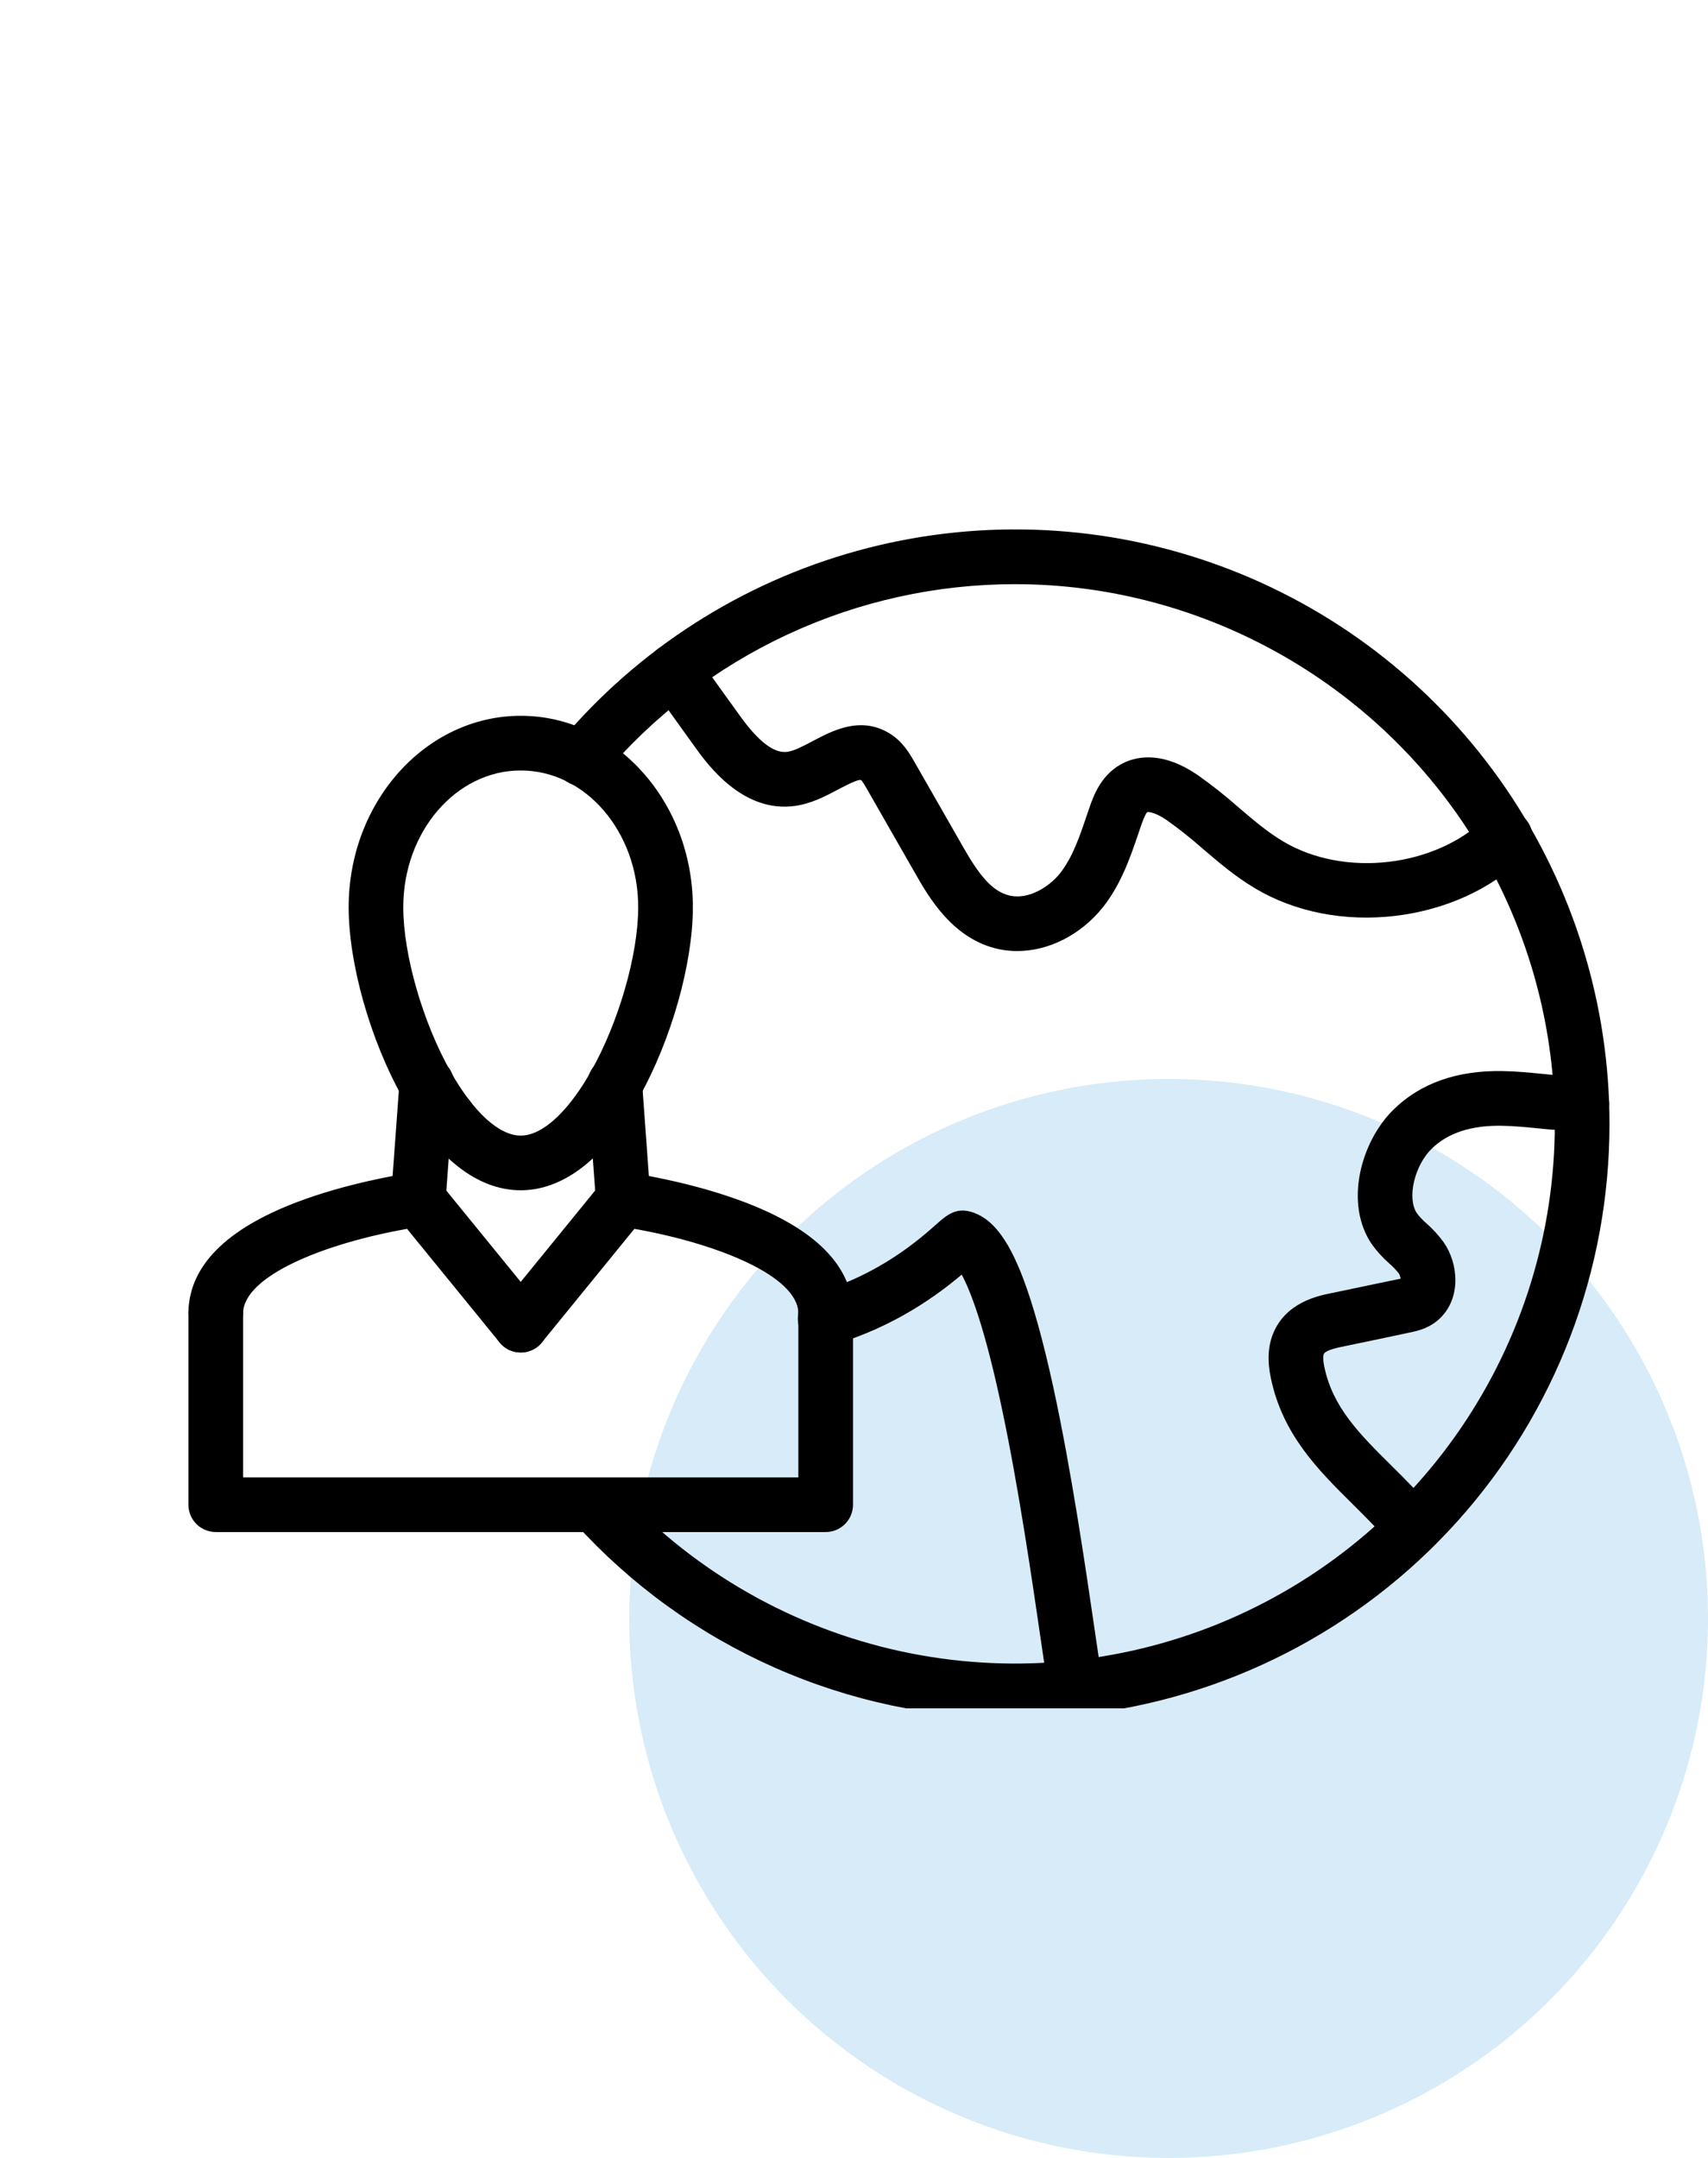 <svg xmlns="http://www.w3.org/2000/svg" width="38" height="48" viewBox="0 0 38 48" fill="none"><circle cx="26" cy="36" r="12" fill="#D7EBF8"></circle><g clip-path="url(#clip0_882_8530)"><path d="M23.93 38.151C23.786 38.151 23.646 38.099 23.536 38.005C23.426 37.911 23.353 37.781 23.331 37.639C23.283 37.343 23.226 36.949 23.159 36.494C22.962 35.143 22.665 33.102 22.297 31.361C21.907 29.506 21.585 28.701 21.396 28.352C20.881 28.787 19.914 29.51 18.543 29.913C18.465 29.938 18.384 29.947 18.303 29.939C18.223 29.932 18.144 29.909 18.073 29.871C18.001 29.833 17.938 29.781 17.887 29.718C17.836 29.655 17.798 29.583 17.775 29.505C17.752 29.427 17.745 29.346 17.754 29.265C17.764 29.185 17.789 29.107 17.828 29.037C17.868 28.966 17.921 28.904 17.985 28.854C18.049 28.804 18.122 28.768 18.201 28.747C19.585 28.34 20.466 27.557 20.843 27.223C21.044 27.045 21.253 26.86 21.584 26.95C22.054 27.076 22.415 27.529 22.756 28.417C22.984 29.017 23.207 29.816 23.434 30.856C23.834 32.692 24.153 34.874 24.364 36.318C24.43 36.769 24.487 37.159 24.533 37.447C24.558 37.606 24.519 37.769 24.425 37.899C24.33 38.03 24.187 38.117 24.028 38.143C23.996 38.148 23.963 38.151 23.93 38.151Z" fill="black"></path><path d="M22.631 21.155C22.495 21.155 22.36 21.142 22.228 21.114C21.206 20.9 20.668 19.96 20.378 19.455L19.282 17.54C19.251 17.486 19.187 17.374 19.155 17.35H19.152C19.073 17.335 18.796 17.482 18.647 17.561C18.37 17.708 18.055 17.874 17.691 17.926C16.526 18.094 15.734 16.994 15.474 16.633L14.502 15.281C14.407 15.15 14.369 14.987 14.395 14.828C14.421 14.668 14.509 14.526 14.64 14.432C14.771 14.338 14.935 14.299 15.094 14.325C15.253 14.351 15.395 14.44 15.49 14.571L16.462 15.922C16.88 16.503 17.225 16.765 17.518 16.723C17.674 16.701 17.88 16.591 18.079 16.486C18.525 16.25 19.135 15.927 19.775 16.304C20.077 16.482 20.233 16.755 20.337 16.934L21.434 18.851C21.776 19.45 22.072 19.839 22.478 19.924C22.893 20.01 23.339 19.728 23.58 19.43C23.858 19.081 24.012 18.629 24.174 18.151C24.197 18.085 24.219 18.018 24.242 17.952C24.328 17.707 24.505 17.198 25.018 16.96C25.351 16.808 25.902 16.732 26.644 17.238C26.957 17.459 27.258 17.697 27.546 17.951C27.881 18.238 28.199 18.509 28.551 18.718C29.909 19.526 31.929 19.292 33.055 18.197C33.112 18.14 33.18 18.094 33.254 18.063C33.329 18.032 33.409 18.016 33.49 18.016C33.571 18.017 33.651 18.033 33.726 18.065C33.8 18.096 33.868 18.142 33.924 18.2C33.98 18.258 34.025 18.327 34.054 18.402C34.084 18.478 34.098 18.558 34.096 18.639C34.094 18.72 34.076 18.8 34.043 18.874C34.009 18.948 33.962 19.014 33.903 19.069C33.176 19.776 32.161 20.239 31.046 20.372C29.922 20.506 28.815 20.29 27.93 19.764C27.488 19.502 27.116 19.184 26.757 18.877C26.502 18.652 26.236 18.44 25.959 18.243C25.69 18.06 25.544 18.058 25.528 18.065C25.512 18.072 25.471 18.124 25.391 18.352C25.369 18.415 25.348 18.479 25.326 18.544C25.145 19.074 24.941 19.674 24.531 20.189C24.038 20.8 23.326 21.155 22.631 21.155Z" fill="black"></path><path d="M31.429 34.603C31.338 34.603 31.248 34.583 31.166 34.543C31.084 34.504 31.011 34.447 30.954 34.375C30.699 34.057 30.406 33.767 30.096 33.459C29.329 32.7 28.538 31.914 28.275 30.658C28.192 30.266 28.21 29.936 28.331 29.648C28.614 28.973 29.319 28.826 29.587 28.771L30.417 28.597L31.128 28.449L31.161 28.442C31.156 28.402 31.143 28.363 31.123 28.328C31.059 28.247 30.988 28.172 30.91 28.105C30.763 27.976 30.631 27.831 30.518 27.672C29.905 26.771 30.273 25.4 31 24.685C31.598 24.095 32.418 23.805 33.438 23.825C33.734 23.83 34.022 23.858 34.3 23.885C34.595 23.918 34.891 23.937 35.187 23.939C35.267 23.939 35.346 23.953 35.42 23.983C35.494 24.013 35.561 24.057 35.618 24.113C35.675 24.169 35.721 24.236 35.752 24.309C35.783 24.383 35.8 24.462 35.801 24.541C35.802 24.621 35.787 24.7 35.757 24.774C35.727 24.849 35.683 24.916 35.627 24.973C35.571 25.03 35.505 25.076 35.431 25.107C35.358 25.138 35.279 25.155 35.199 25.155C34.86 25.154 34.521 25.133 34.184 25.095C33.918 25.069 33.665 25.045 33.415 25.041C32.736 25.029 32.209 25.2 31.853 25.551C31.465 25.931 31.299 26.658 31.524 26.988C31.588 27.072 31.66 27.148 31.74 27.216C31.882 27.341 32.009 27.481 32.12 27.634C32.452 28.111 32.509 28.875 32.033 29.328C31.801 29.548 31.536 29.604 31.378 29.637L30.666 29.788L29.836 29.961C29.548 30.021 29.468 30.08 29.452 30.119C29.445 30.138 29.423 30.211 29.465 30.408C29.652 31.308 30.255 31.905 30.952 32.596C31.273 32.914 31.604 33.242 31.902 33.615C31.974 33.704 32.019 33.812 32.032 33.925C32.044 34.039 32.025 34.154 31.976 34.258C31.926 34.361 31.849 34.448 31.752 34.509C31.655 34.57 31.543 34.602 31.428 34.603L31.429 34.603Z" fill="black"></path><path d="M9.973 25.467C9.812 25.467 9.657 25.403 9.543 25.289C9.429 25.175 9.365 25.02 9.365 24.859C9.365 24.739 9.401 24.621 9.468 24.521C9.535 24.421 9.629 24.343 9.741 24.297C9.852 24.251 9.974 24.239 10.092 24.263C10.21 24.286 10.318 24.344 10.403 24.429C10.488 24.514 10.546 24.622 10.57 24.74C10.593 24.858 10.581 24.981 10.535 25.092C10.489 25.203 10.411 25.298 10.311 25.364C10.211 25.431 10.094 25.467 9.973 25.467Z" fill="black"></path><path d="M22.586 38.222C20.74 38.224 18.915 37.839 17.227 37.09C15.539 36.342 14.028 35.248 12.79 33.879C12.736 33.82 12.694 33.75 12.668 33.675C12.641 33.6 12.629 33.52 12.633 33.44C12.637 33.36 12.657 33.282 12.691 33.21C12.725 33.138 12.773 33.073 12.832 33.019C12.892 32.966 12.961 32.924 13.036 32.897C13.111 32.87 13.191 32.859 13.271 32.863C13.351 32.867 13.429 32.886 13.502 32.921C13.574 32.955 13.639 33.003 13.692 33.062C15.321 34.858 17.455 36.119 19.813 36.679C22.172 37.239 24.645 37.071 26.907 36.199C29.169 35.326 31.113 33.789 32.485 31.791C33.857 29.792 34.592 27.424 34.592 25C34.592 24.855 34.589 24.71 34.584 24.572C34.514 22.588 33.954 20.653 32.952 18.939C30.803 15.272 26.831 12.994 22.586 12.994C20.838 12.993 19.11 13.374 17.524 14.112C15.939 14.849 14.534 15.924 13.408 17.261C13.356 17.324 13.293 17.375 13.222 17.413C13.151 17.451 13.073 17.474 12.993 17.481C12.913 17.488 12.832 17.48 12.755 17.456C12.678 17.431 12.607 17.392 12.545 17.34C12.484 17.288 12.433 17.224 12.396 17.153C12.36 17.081 12.338 17.003 12.331 16.923C12.325 16.842 12.335 16.762 12.36 16.685C12.385 16.609 12.426 16.538 12.478 16.477C14.199 14.435 16.499 12.962 19.073 12.252C21.648 11.542 24.378 11.628 26.902 12.5C29.427 13.371 31.628 14.987 33.216 17.134C34.805 19.282 35.705 21.859 35.8 24.529C35.805 24.68 35.808 24.84 35.808 25C35.81 28.264 34.605 31.413 32.424 33.84C30.242 36.268 27.24 37.802 23.995 38.148C23.527 38.198 23.057 38.222 22.586 38.222Z" fill="black"></path><path d="M11.586 26.476C10.626 26.476 9.719 25.768 8.964 24.429L8.957 24.416C8.239 23.137 7.757 21.437 7.757 20.18C7.757 17.833 9.474 15.922 11.586 15.922C13.697 15.921 15.415 17.833 15.415 20.18C15.415 21.437 14.934 23.137 14.215 24.416L14.209 24.429C14.109 24.604 14.005 24.773 13.899 24.929C13.21 25.941 12.41 26.476 11.586 26.476ZM10.028 23.842C10.538 24.743 11.105 25.26 11.586 25.26C11.984 25.26 12.448 24.899 12.893 24.245C12.978 24.12 13.062 23.984 13.143 23.842L13.149 23.831C13.767 22.735 14.199 21.233 14.199 20.18C14.199 18.503 13.027 17.138 11.586 17.138C10.145 17.137 8.972 18.502 8.972 20.18C8.972 21.233 9.404 22.735 10.022 23.831C10.024 23.835 10.027 23.838 10.028 23.842H10.028Z" fill="black"></path><path d="M9.306 27.287C9.292 27.287 9.276 27.287 9.262 27.287C9.182 27.281 9.104 27.259 9.032 27.223C8.961 27.187 8.897 27.137 8.845 27.077C8.793 27.016 8.753 26.946 8.728 26.87C8.703 26.794 8.693 26.714 8.7 26.634L8.886 24.09C8.891 23.929 8.96 23.776 9.077 23.666C9.195 23.555 9.351 23.496 9.513 23.501C9.674 23.506 9.827 23.575 9.937 23.693C10.047 23.81 10.107 23.967 10.102 24.128C10.102 24.143 10.102 24.158 10.1 24.173L9.913 26.722C9.902 26.875 9.834 27.019 9.721 27.124C9.608 27.228 9.46 27.287 9.306 27.287Z" fill="black"></path><path d="M11.585 30.084C11.492 30.084 11.4 30.063 11.316 30.022C11.233 29.98 11.16 29.92 11.103 29.846L9.056 27.334C7.202 27.662 5.423 28.382 5.408 29.208C5.407 29.288 5.389 29.367 5.357 29.44C5.326 29.513 5.28 29.58 5.222 29.635C5.165 29.691 5.097 29.734 5.022 29.763C4.948 29.793 4.869 29.807 4.789 29.805C4.709 29.804 4.63 29.787 4.557 29.755C4.484 29.723 4.418 29.677 4.362 29.619C4.307 29.562 4.263 29.494 4.234 29.42C4.205 29.346 4.191 29.266 4.192 29.186C4.211 28.162 5.028 27.337 6.618 26.735C7.712 26.321 8.882 26.127 9.214 26.076C9.321 26.06 9.43 26.073 9.53 26.113C9.631 26.153 9.718 26.219 9.784 26.304L12.056 29.092C12.129 29.181 12.175 29.289 12.19 29.403C12.204 29.517 12.185 29.634 12.136 29.738C12.086 29.842 12.008 29.93 11.911 29.991C11.814 30.053 11.701 30.085 11.586 30.085L11.585 30.084Z" fill="black"></path><path d="M11.585 34.078H4.8C4.639 34.078 4.484 34.014 4.37 33.9C4.256 33.786 4.192 33.631 4.192 33.47V29.264C4.192 29.238 4.192 29.213 4.192 29.188C4.194 29.028 4.26 28.876 4.373 28.764C4.487 28.652 4.64 28.589 4.8 28.589H4.805C4.965 28.591 5.119 28.655 5.232 28.769C5.345 28.883 5.408 29.037 5.408 29.197V32.862H11.585C11.746 32.862 11.901 32.926 12.015 33.04C12.129 33.154 12.193 33.309 12.193 33.47C12.193 33.631 12.129 33.786 12.015 33.9C11.901 34.014 11.746 34.078 11.585 34.078Z" fill="black"></path><path d="M13.864 27.286C13.711 27.286 13.563 27.228 13.451 27.123C13.338 27.019 13.27 26.876 13.259 26.723L13.072 24.174C13.072 24.159 13.07 24.144 13.07 24.129C13.065 23.968 13.124 23.811 13.235 23.694C13.345 23.576 13.498 23.507 13.659 23.502C13.82 23.497 13.977 23.556 14.095 23.667C14.212 23.777 14.281 23.93 14.286 24.091L14.471 26.634C14.483 26.795 14.431 26.953 14.325 27.076C14.22 27.198 14.07 27.273 13.909 27.285C13.894 27.286 13.879 27.286 13.864 27.286Z" fill="black"></path><path d="M11.585 30.084C11.47 30.084 11.357 30.052 11.259 29.989C11.162 29.928 11.084 29.839 11.035 29.735C10.986 29.63 10.967 29.514 10.982 29.399C10.997 29.284 11.044 29.176 11.118 29.087L13.392 26.296C13.415 26.267 13.441 26.241 13.468 26.217C13.534 26.16 13.612 26.118 13.696 26.093C13.78 26.069 13.869 26.063 13.955 26.076C14.288 26.126 15.458 26.321 16.552 26.735C18.143 27.337 18.959 28.162 18.978 29.186C18.981 29.348 18.92 29.503 18.808 29.619C18.696 29.735 18.543 29.802 18.381 29.805H18.37C18.21 29.805 18.058 29.743 17.944 29.631C17.83 29.52 17.765 29.368 17.762 29.208C17.747 28.382 15.967 27.662 14.114 27.334L12.069 29.844C12.012 29.919 11.939 29.979 11.855 30.021C11.771 30.062 11.679 30.084 11.585 30.084Z" fill="black"></path><path d="M18.37 34.078H11.585C11.424 34.078 11.269 34.014 11.155 33.9C11.041 33.786 10.977 33.631 10.977 33.47C10.977 33.309 11.041 33.154 11.155 33.04C11.269 32.926 11.424 32.862 11.585 32.862H17.762V29.197C17.762 29.037 17.826 28.883 17.939 28.769C18.052 28.655 18.205 28.591 18.365 28.589H18.37C18.53 28.589 18.683 28.652 18.797 28.764C18.911 28.876 18.976 29.028 18.978 29.188V29.264V33.47C18.978 33.631 18.914 33.786 18.8 33.9C18.686 34.014 18.532 34.078 18.37 34.078Z" fill="black"></path></g><defs><clipPath id="clip0_882_8530"><rect width="38" height="38" fill="white"></rect></clipPath></defs></svg>